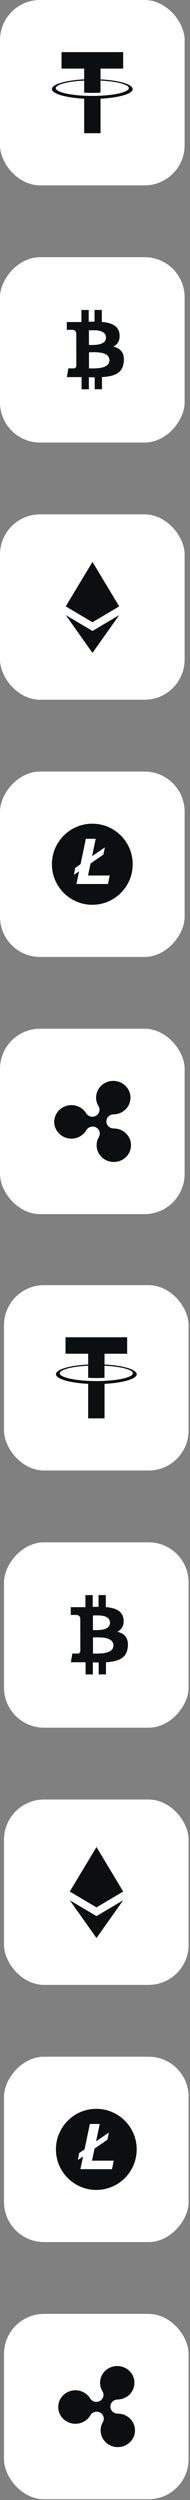 <?xml version="1.0" encoding="UTF-8"?>
<svg xmlns="http://www.w3.org/2000/svg" width="95" height="1245" viewBox="0 0 95 1245" fill="none">
  <rect x="0" y="0" width="95" height="1245" fill="#808080" stroke="none"/>
  <rect width="92.309" height="92.309" rx="20" transform="matrix(1 -6.79865e-09 -6.79865e-09 -1 0 220.387)" fill="white"></rect>
  <path fill-rule="evenodd" clip-rule="evenodd" d="M59.771 166.479C59.346 162.166 55.619 160.729 50.916 160.327L50.903 154.343L47.26 154.352L47.273 160.178C46.316 160.18 45.337 160.201 44.365 160.223L44.352 154.358L40.712 154.366L40.724 160.348C39.936 160.366 39.161 160.383 38.406 160.385L38.406 160.366L33.382 160.376L33.392 164.266C33.392 164.266 36.081 164.208 36.037 164.258C37.512 164.255 37.995 165.11 38.135 165.849L38.151 172.666C38.253 172.667 38.386 172.671 38.536 172.691L38.152 172.692L38.172 182.242C38.108 182.706 37.837 183.447 36.806 183.451C36.852 183.493 34.158 183.457 34.158 183.457L33.444 187.809L38.185 187.798C38.721 187.797 39.251 187.802 39.775 187.807C40.115 187.809 40.452 187.812 40.786 187.814L40.802 193.867L44.44 193.859L44.428 187.871C45.426 187.89 46.392 187.895 47.336 187.892L47.348 193.853L50.99 193.844L50.978 187.803C57.1 187.438 61.384 185.886 61.901 180.136C62.321 175.504 60.139 173.443 56.661 172.615C58.77 171.533 60.086 169.635 59.77 166.479L59.771 166.479ZM54.703 179.431C54.714 183.583 48.191 183.506 45.209 183.47C44.943 183.467 44.704 183.464 44.501 183.465L44.484 175.447C44.732 175.446 45.033 175.438 45.375 175.43C48.431 175.351 54.693 175.189 54.704 179.431L54.703 179.431ZM45.075 171.782C47.565 171.817 52.991 171.894 52.983 168.122C52.975 164.264 47.755 164.414 45.206 164.488C44.919 164.496 44.667 164.503 44.459 164.504L44.475 171.776C44.646 171.776 44.849 171.779 45.075 171.782Z" fill="#0C0F12"></path>
  <rect y="256.156" width="92.309" height="92.309" rx="20" fill="white"></rect>
  <path d="M46.241 279.811L45.95 280.802L45.95 309.576L46.241 309.868L59.598 301.973L46.241 279.811Z" fill="#0C0F12"></path>
  <path d="M46.241 279.811L32.885 301.973L46.241 309.868L46.241 295.902L46.241 279.811Z" fill="#0C0F12"></path>
  <path d="M46.242 314.213L46.077 314.414L46.077 324.664L46.242 325.144L59.606 306.322L46.242 314.213Z" fill="#0C0F12"></path>
  <path d="M46.241 325.144L46.241 314.213L32.885 306.322L46.241 325.144Z" fill="#0C0F12"></path>
  <path d="M46.241 309.868L59.597 301.973L46.241 295.902L46.241 309.868Z" fill="#0C0F12"></path>
  <path d="M32.885 301.973L46.241 309.868L46.241 295.902L32.885 301.973Z" fill="#0C0F12"></path>
  <rect width="92.309" height="92.309" rx="20" transform="matrix(1 -6.79865e-09 -6.79865e-09 -1 0 476.544)" fill="white"></rect>
  <path d="M46.154 410.197C35.002 410.197 25.962 419.237 25.962 430.389C25.962 441.542 35.002 450.582 46.154 450.582C57.307 450.582 66.347 441.542 66.347 430.389C66.347 419.237 57.307 410.197 46.154 410.197ZM53.993 440.236L38.215 440.236L39.541 433.905L36.963 435.673L37.589 432.209L40.286 430.353L42.931 417.725L47.857 417.725L46.035 426.396L52.448 421.982L51.697 425.572L45.285 429.968L44.017 436.007L54.869 436.007L53.993 440.236Z" fill="#0C0F12"></path>
  <rect y="512.313" width="92.309" height="92.309" rx="20" fill="white"></rect>
  <path d="M61.131 563.056C59.773 562.312 58.297 561.967 56.843 561.979L56.855 561.972C54.86 561.995 53.223 560.443 53.2 558.506C53.176 556.596 54.731 555.025 56.687 554.96L56.687 554.959L56.684 554.957C58.164 554.95 59.661 554.574 61.025 553.787C65.104 551.433 66.445 546.315 64.02 542.355C61.595 538.395 56.322 537.094 52.244 539.448C48.165 541.802 46.824 546.92 49.249 550.88C50.259 552.529 49.701 554.662 48.001 555.643C46.326 556.61 44.169 556.096 43.139 554.501L43.139 554.502L43.139 554.506C42.397 553.263 41.317 552.19 39.935 551.432C35.804 549.166 30.562 550.58 28.228 554.591C25.894 558.601 27.352 563.69 31.483 565.955C35.615 568.221 40.856 566.807 43.19 562.796C43.204 562.772 43.217 562.747 43.23 562.723L43.23 562.729L43.231 562.729C44.223 561.11 46.37 560.549 48.068 561.48C49.789 562.424 50.396 564.544 49.424 566.215C47.089 570.226 48.547 575.314 52.678 577.58C56.809 579.846 62.051 578.431 64.385 574.421C66.719 570.41 65.262 565.322 61.131 563.056Z" fill="#0C0F12"></path>
  <rect width="92.309" height="92.309" rx="20" fill="white"></rect>
  <path fill-rule="evenodd" clip-rule="evenodd" d="M50.265 47.658C50.036 47.678 48.851 47.761 46.211 47.761C44.108 47.761 42.616 47.699 42.081 47.658C33.955 47.264 27.893 45.729 27.893 43.903C27.893 42.078 33.955 40.522 42.081 40.129L42.081 46.123C42.611 46.164 44.127 46.268 46.23 46.268C48.754 46.268 50.016 46.144 50.246 46.123L50.246 40.129C58.353 40.522 64.415 42.058 64.415 43.882C64.415 45.707 58.37 47.264 50.265 47.658ZM50.265 39.527L50.265 34.154L61.586 34.154L61.586 25.962L30.762 25.962L30.762 34.154L42.081 34.154L42.081 39.527C32.883 39.987 25.962 41.953 25.962 44.339C25.962 46.725 32.883 48.675 42.081 49.151L42.081 66.347L50.265 66.347L50.265 49.151C59.444 48.691 66.347 46.724 66.347 44.36C66.347 41.996 59.444 39.983 50.265 39.528L50.265 39.527Z" fill="#0C0F12"></path>
  <rect width="92.309" height="92.309" rx="20" transform="matrix(1 -6.79865e-09 -6.79865e-09 -1 2 860.387)" fill="white"></rect>
  <path fill-rule="evenodd" clip-rule="evenodd" d="M61.771 806.479C61.346 802.166 57.619 800.729 52.916 800.327L52.903 794.343L49.26 794.352L49.273 800.178C48.316 800.18 47.337 800.201 46.365 800.223L46.352 794.358L42.712 794.366L42.724 800.348C41.936 800.366 41.161 800.383 40.406 800.385L40.406 800.366L35.382 800.376L35.392 804.266C35.392 804.266 38.081 804.208 38.037 804.258C39.512 804.255 39.995 805.11 40.135 805.849L40.151 812.666C40.253 812.667 40.386 812.671 40.536 812.691L40.152 812.692L40.172 822.242C40.108 822.706 39.837 823.447 38.806 823.451C38.852 823.493 36.158 823.457 36.158 823.457L35.444 827.809L40.185 827.798C40.721 827.797 41.251 827.802 41.775 827.807C42.115 827.809 42.452 827.812 42.786 827.814L42.802 833.867L46.44 833.859L46.428 827.871C47.426 827.89 48.392 827.895 49.336 827.892L49.348 833.853L52.99 833.844L52.978 827.803C59.1 827.438 63.384 825.886 63.901 820.136C64.321 815.504 62.139 813.443 58.661 812.615C60.77 811.533 62.086 809.635 61.77 806.479L61.771 806.479ZM56.703 819.431C56.714 823.583 50.191 823.506 47.209 823.47C46.943 823.467 46.704 823.464 46.501 823.465L46.484 815.447C46.732 815.446 47.033 815.438 47.375 815.43C50.431 815.351 56.693 815.189 56.704 819.431L56.703 819.431ZM47.075 811.782C49.565 811.817 54.991 811.894 54.983 808.122C54.975 804.264 49.755 804.414 47.206 804.488C46.919 804.496 46.667 804.503 46.459 804.504L46.475 811.776C46.646 811.776 46.849 811.779 47.075 811.782Z" fill="#0C0F12"></path>
  <rect x="2" y="896.156" width="92.309" height="92.309" rx="20" fill="white"></rect>
  <path d="M48.241 919.811L47.95 920.802L47.95 949.576L48.241 949.868L61.598 941.973L48.241 919.811Z" fill="#0C0F12"></path>
  <path d="M48.241 919.811L34.885 941.973L48.241 949.868L48.241 935.902L48.241 919.811Z" fill="#0C0F12"></path>
  <path d="M48.242 954.213L48.077 954.414L48.077 964.664L48.242 965.144L61.606 946.322L48.242 954.213Z" fill="#0C0F12"></path>
  <path d="M48.241 965.144L48.241 954.213L34.885 946.322L48.241 965.144Z" fill="#0C0F12"></path>
  <path d="M48.241 949.868L61.597 941.973L48.241 935.902L48.241 949.868Z" fill="#0C0F12"></path>
  <path d="M34.885 941.973L48.241 949.868L48.241 935.902L34.885 941.973Z" fill="#0C0F12"></path>
  <rect width="92.309" height="92.309" rx="20" transform="matrix(1 -6.79865e-09 -6.79865e-09 -1 2 1116.54)" fill="white"></rect>
  <path d="M48.154 1050.2C37.002 1050.2 27.962 1059.24 27.962 1070.39C27.962 1081.54 37.002 1090.58 48.154 1090.58C59.307 1090.58 68.347 1081.54 68.347 1070.39C68.347 1059.24 59.307 1050.2 48.154 1050.2ZM55.993 1080.24L40.215 1080.24L41.541 1073.91L38.963 1075.67L39.589 1072.21L42.286 1070.35L44.931 1057.73L49.857 1057.73L48.035 1066.4L54.448 1061.98L53.697 1065.57L47.285 1069.97L46.017 1076.01L56.869 1076.01L55.993 1080.24Z" fill="#0C0F12"></path>
  <rect x="2" y="1152.31" width="92.309" height="92.309" rx="20" fill="white"></rect>
  <path d="M63.131 1203.06C61.773 1202.31 60.297 1201.97 58.843 1201.98L58.855 1201.97C56.86 1201.99 55.223 1200.44 55.2 1198.51C55.176 1196.6 56.731 1195.03 58.687 1194.96L58.687 1194.96L58.684 1194.96C60.164 1194.95 61.661 1194.57 63.025 1193.79C67.104 1191.43 68.445 1186.31 66.02 1182.35C63.595 1178.4 58.322 1177.09 54.244 1179.45C50.165 1181.8 48.824 1186.92 51.249 1190.88C52.259 1192.53 51.701 1194.66 50.001 1195.64C48.326 1196.61 46.169 1196.1 45.139 1194.5L45.139 1194.5L45.139 1194.51C44.397 1193.26 43.317 1192.19 41.935 1191.43C37.804 1189.17 32.562 1190.58 30.228 1194.59C27.894 1198.6 29.352 1203.69 33.483 1205.96C37.615 1208.22 42.856 1206.81 45.19 1202.8C45.204 1202.77 45.217 1202.75 45.23 1202.72L45.23 1202.73L45.231 1202.73C46.223 1201.11 48.37 1200.55 50.068 1201.48C51.789 1202.42 52.396 1204.54 51.424 1206.22C49.089 1210.23 50.547 1215.31 54.678 1217.58C58.809 1219.85 64.051 1218.43 66.385 1214.42C68.719 1210.41 67.262 1205.32 63.131 1203.06V1203.06Z" fill="#0C0F12"></path>
  <rect x="2" y="640" width="92.309" height="92.309" rx="20" fill="white"></rect>
  <path fill-rule="evenodd" clip-rule="evenodd" d="M52.265 687.658C52.036 687.678 50.851 687.761 48.211 687.761C46.108 687.761 44.616 687.699 44.081 687.658C35.955 687.264 29.893 685.729 29.893 683.903C29.893 682.078 35.955 680.522 44.081 680.129L44.081 686.123C44.611 686.165 46.127 686.268 48.23 686.268C50.754 686.268 52.016 686.144 52.246 686.123L52.246 680.129C60.353 680.522 66.415 682.058 66.415 683.882C66.415 685.707 60.37 687.264 52.265 687.658ZM52.265 679.527L52.265 674.154L63.586 674.154L63.586 665.962L32.761 665.962L32.761 674.154L44.081 674.154L44.081 679.527C34.883 679.987 27.962 681.953 27.962 684.339C27.962 686.725 34.883 688.675 44.081 689.151L44.081 706.347L52.265 706.347L52.265 689.151C61.444 688.691 68.347 686.724 68.347 684.36C68.347 681.996 61.444 679.983 52.265 679.528L52.265 679.527Z" fill="#0C0F12"></path>
</svg>
